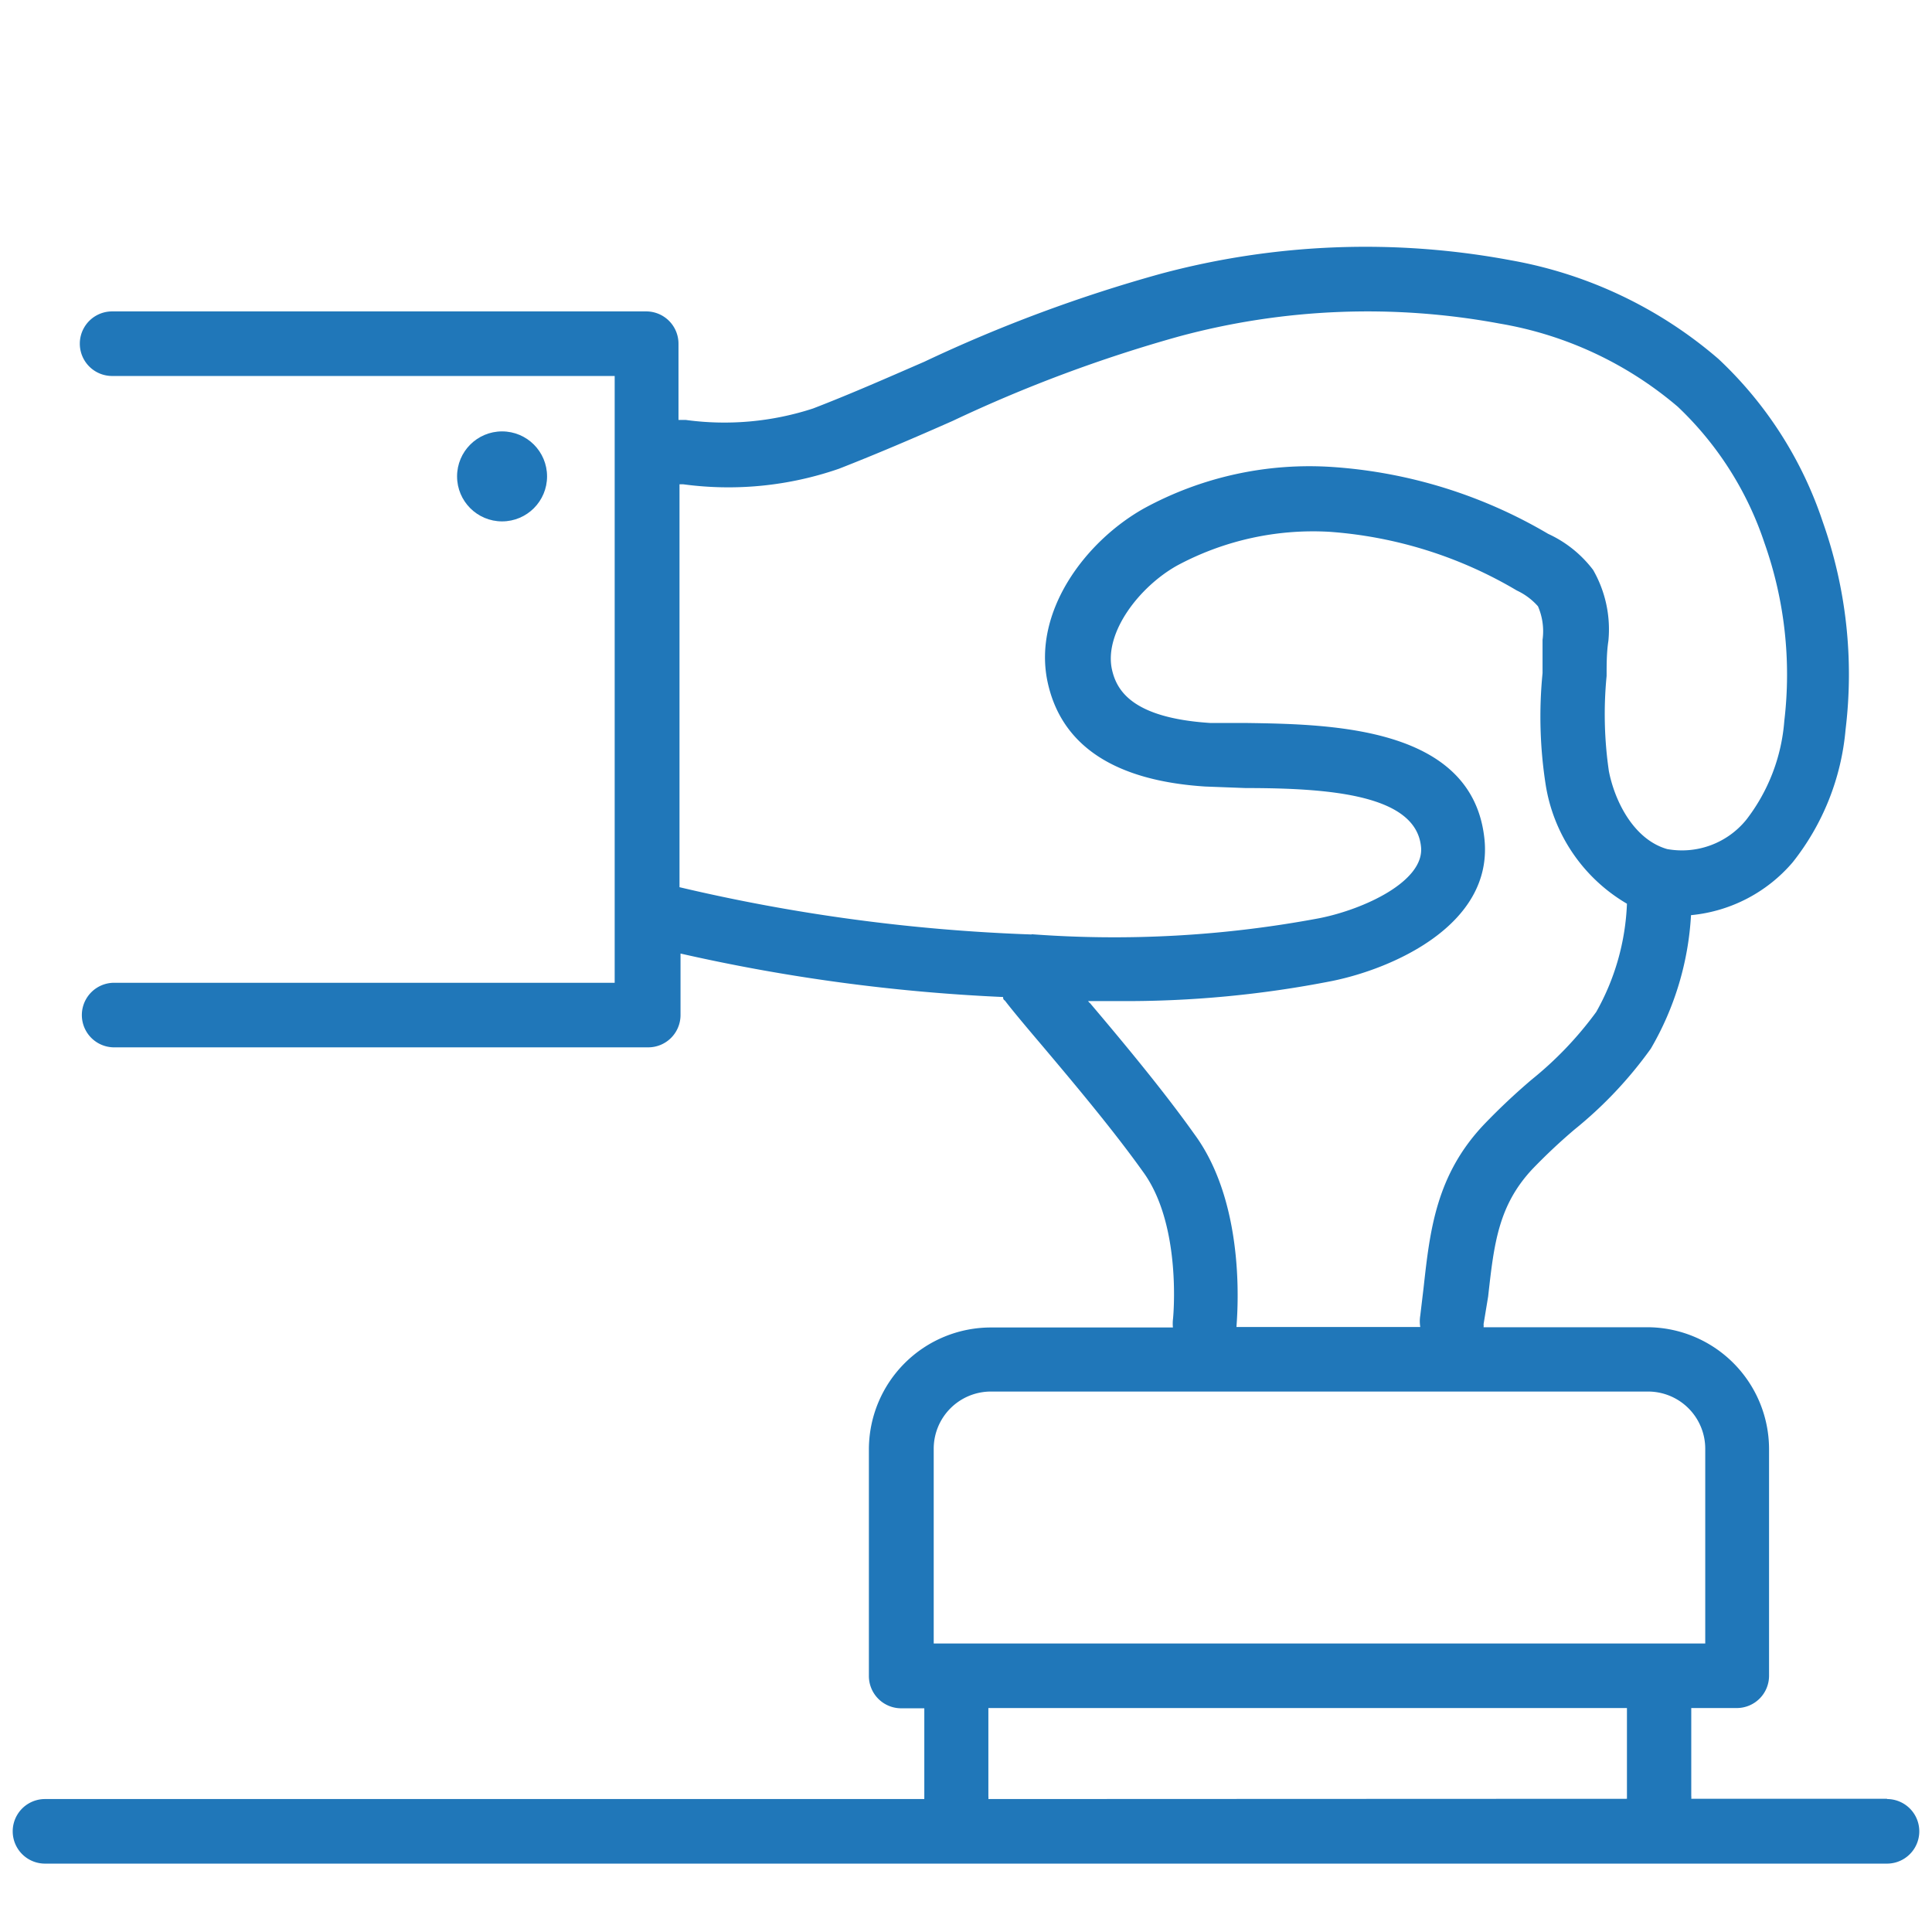 <svg xmlns="http://www.w3.org/2000/svg" viewBox="0 0 76 76"><defs><style>.cls-1{fill:none;}.cls-2{fill:#2077b9;}</style></defs><title>Icons</title><g id="objects"><path class="cls-1" d="M67.08,57a2.25,2.25,0,0,0-2.25-2.25H39A2.25,2.25,0,0,0,36.73,57v7.65H67.08Z"/><path class="cls-1" d="M51.89,36.13c1.72-.35,4.09-1.45,4-2.8-.19-2-3.52-2.27-6.9-2.32l-1.52,0c-3.57-.23-5.66-1.61-6.2-4.11C40.64,24.11,42.69,21.34,45,20a13.58,13.58,0,0,1,7.39-1.66A19.26,19.26,0,0,1,60.9,21a4.66,4.66,0,0,1,1.71,1.44,4.7,4.7,0,0,1,.6,2.79c0,.46,0,.92-.07,1.38a15.51,15.51,0,0,0,.09,3.75c.23,1.17,1,2.68,2.29,3.06a3.26,3.26,0,0,0,3.12-1.16,7.26,7.26,0,0,0,1.49-3.88,15.51,15.51,0,0,0-.78-7A13.06,13.06,0,0,0,65.94,16a14.53,14.53,0,0,0-7-3.27,28.44,28.44,0,0,0-12.66.51,56,56,0,0,0-8.89,3.32c-1.48.65-3,1.29-4.47,1.88a13.28,13.28,0,0,1-6.09.61h-.14V34.9a71,71,0,0,0,13.85,1.85A43.69,43.69,0,0,0,51.89,36.13Z"/><path class="cls-1" d="M48.65,52.16s0,0,0,0h7.27a1.37,1.37,0,0,1,0-.45L56,50.66c.25-2.26.49-4.4,2.4-6.45a25.37,25.37,0,0,1,1.85-1.74,14.09,14.09,0,0,0,2.54-2.66A9.39,9.39,0,0,0,64,35.55a6.62,6.62,0,0,1-3.28-4.71,17.38,17.38,0,0,1-.12-4.37c0-.44,0-.88,0-1.31a2.47,2.47,0,0,0-.18-1.32,2.54,2.54,0,0,0-.83-.62,16.79,16.79,0,0,0-7.37-2.31,11.3,11.3,0,0,0-6,1.33c-1.48.83-2.87,2.63-2.56,4.08.18.81.77,1.91,3.87,2.11l1.4,0c3.35.05,9,.14,9.39,4.62.32,3.34-3.61,5-6,5.53a41.94,41.94,0,0,1-8.41.79c-.38,0-.79,0-1.19,0l.07.08c1.21,1.43,2.86,3.4,4.12,5.12C49.13,47.47,48.67,52,48.65,52.16Z"/><path class="cls-1" d="M64,67.19H38.91v3.46a.45.45,0,0,1,0,.11H64s0-.07,0-.11Z"/><path class="cls-2" d="M74.23,70.76h-7.7a.45.45,0,0,0,0-.11V67.19h1.79a1.27,1.27,0,0,0,1.27-1.28V57a4.8,4.8,0,0,0-4.79-4.79H58.36a.56.56,0,0,0,0-.12L58.54,51c.23-2.07.4-3.57,1.73-5a22.48,22.48,0,0,1,1.67-1.57,16.22,16.22,0,0,0,3-3.18A11.7,11.7,0,0,0,66.52,36a6,6,0,0,0,4-2.08,9.77,9.77,0,0,0,2.08-5.22,18,18,0,0,0-.9-8.18,15.48,15.48,0,0,0-4.1-6.4,17.06,17.06,0,0,0-8.16-3.88,31.07,31.07,0,0,0-13.78.53,57.84,57.84,0,0,0-9.3,3.46c-1.45.63-2.9,1.27-4.38,1.84a11.24,11.24,0,0,1-5,.45l-.29,0v-3a1.27,1.27,0,0,0-1.28-1.27h-21a1.27,1.27,0,0,0,0,2.54H24.18V38.66H4.49a1.27,1.27,0,1,0,0,2.54h21a1.27,1.27,0,0,0,1.28-1.27V37.51a71.46,71.46,0,0,0,12.69,1.71c0,.05,0,.1.07.14.29.38.81,1,1.43,1.73,1.19,1.41,2.81,3.33,4,5,1.55,2.11,1.19,5.78,1.18,5.82a1.55,1.55,0,0,0,0,.31H39A4.8,4.8,0,0,0,34.18,57v8.92a1.27,1.27,0,0,0,1.27,1.28h.91v3.46s0,.07,0,.11H1.77a1.27,1.27,0,1,0,0,2.54H74.23a1.27,1.27,0,1,0,0-2.54Zm-33.65-34A71,71,0,0,1,26.73,34.9V19.05h.14A13.28,13.28,0,0,0,33,18.44c1.51-.59,3-1.23,4.47-1.88a56,56,0,0,1,8.89-3.32A28.44,28.44,0,0,1,59,12.73a14.53,14.53,0,0,1,7,3.27,13.06,13.06,0,0,1,3.41,5.36,15.51,15.51,0,0,1,.78,7,7.26,7.26,0,0,1-1.49,3.88,3.26,3.26,0,0,1-3.12,1.16c-1.32-.38-2.06-1.89-2.29-3.06a15.51,15.51,0,0,1-.09-3.75c0-.46,0-.92.07-1.38a4.7,4.7,0,0,0-.6-2.79A4.66,4.66,0,0,0,60.9,21a19.26,19.26,0,0,0-8.49-2.63A13.58,13.58,0,0,0,45,20c-2.33,1.31-4.38,4.08-3.79,6.83.54,2.5,2.63,3.88,6.2,4.11L49,31c3.38,0,6.71.28,6.9,2.32.13,1.35-2.24,2.45-4,2.8A43.69,43.69,0,0,1,40.58,36.75Zm2.29,2.7-.07-.08c.4,0,.81,0,1.19,0a41.94,41.94,0,0,0,8.41-.79c2.37-.48,6.3-2.19,6-5.53-.42-4.48-6-4.57-9.39-4.62l-1.4,0c-3.1-.2-3.69-1.3-3.87-2.11-.31-1.45,1.08-3.25,2.56-4.08a11.3,11.3,0,0,1,6-1.33,16.79,16.79,0,0,1,7.37,2.31,2.54,2.54,0,0,1,.83.62,2.47,2.47,0,0,1,.18,1.32c0,.43,0,.87,0,1.31a17.38,17.38,0,0,0,.12,4.37A6.62,6.62,0,0,0,64,35.55a9.39,9.39,0,0,1-1.21,4.26,14.09,14.09,0,0,1-2.54,2.66,25.37,25.37,0,0,0-1.85,1.74c-1.91,2-2.15,4.19-2.4,6.45l-.13,1.09a1.37,1.37,0,0,0,0,.45H48.64s0,0,0,0c0-.19.48-4.69-1.66-7.59C45.73,42.85,44.08,40.88,42.87,39.45ZM36.73,57A2.25,2.25,0,0,1,39,54.74H64.83A2.25,2.25,0,0,1,67.08,57v7.65H36.73Zm2.15,13.77a.45.45,0,0,0,0-.11V67.19H64v3.46s0,.07,0,.11Z"/><circle class="cls-2" cx="19.75" cy="18.74" r="1.77"/></g></svg>